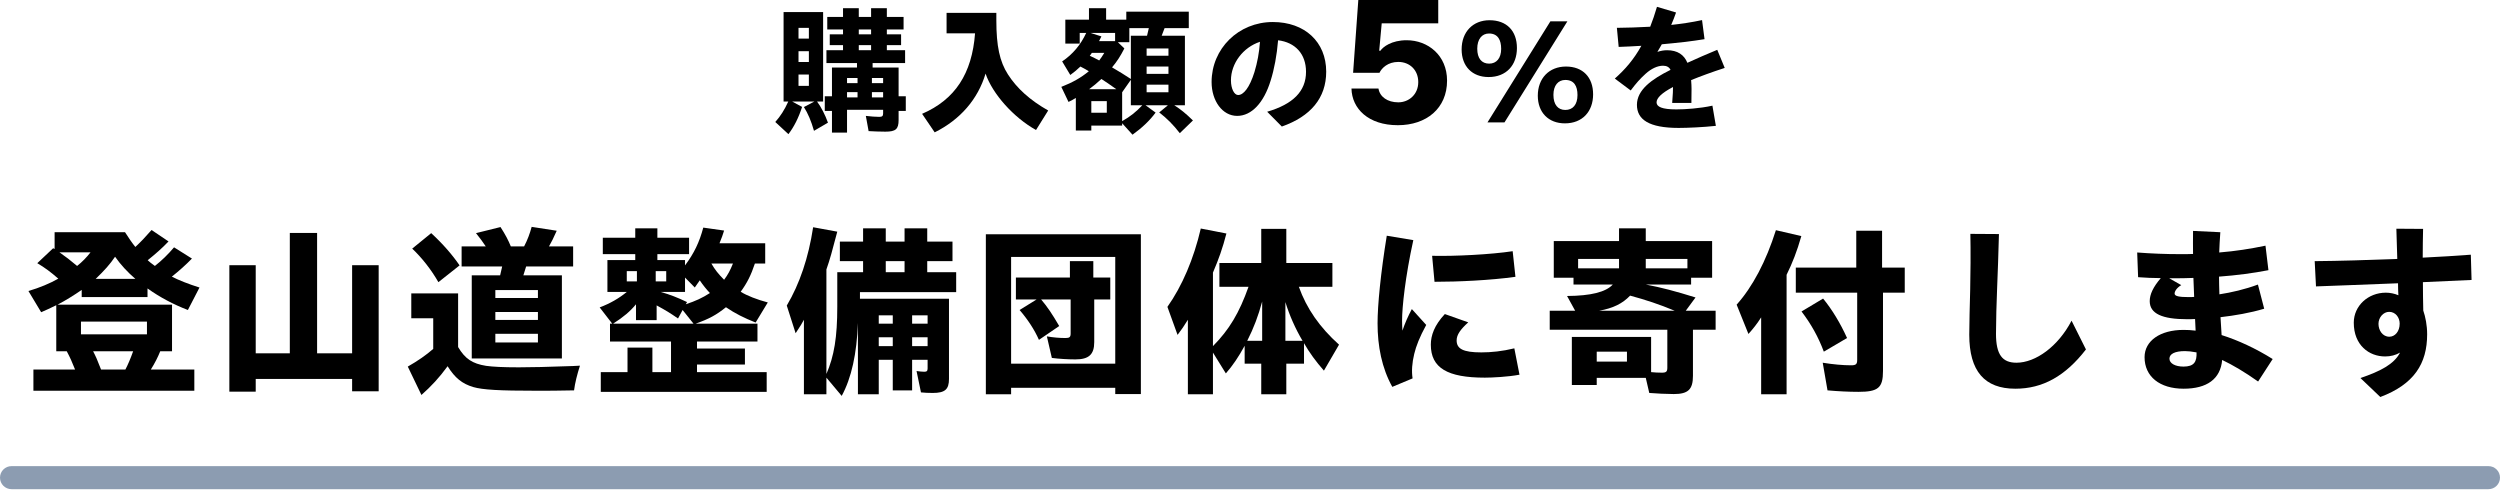 <?xml version="1.0" encoding="utf-8"?>
<svg xmlns="http://www.w3.org/2000/svg" width="868" height="170" viewBox="0 0 868 170" fill="none">
<path d="M580.582 35.728C580.822 32.56 580.87 31.456 580.87 30.208C576.934 32.272 575.158 34.048 575.158 35.536C575.158 37.072 577.03 37.984 582.022 37.984C585.046 37.984 590.23 37.648 594.55 36.688L595.75 43.696C591.382 44.176 585.91 44.416 582.838 44.416C572.47 44.416 568.342 41.488 568.342 36.4C568.342 31.216 573.43 27.52 580.006 24.256C579.574 23.344 578.71 22.816 577.414 22.816C575.494 22.816 573.334 23.824 571.366 25.6C569.446 27.328 568.054 28.912 566.182 31.408L560.662 27.28C564.31 24.064 567.334 20.512 569.878 15.904C567.046 16.096 564.406 16.192 562.006 16.288L561.382 9.664C564.934 9.616 568.87 9.52 572.95 9.28C573.766 7.168 574.582 4.864 575.302 2.368L581.926 4.336C581.398 5.824 580.87 7.264 580.246 8.656C583.798 8.272 587.398 7.744 590.95 6.976L591.814 13.6C587.494 14.32 582.262 14.896 576.982 15.376C576.502 16.24 575.974 17.152 575.446 18.016C576.598 17.632 577.702 17.44 578.806 17.44C582.454 17.44 584.71 19.024 585.862 21.808C589.222 20.272 592.726 18.736 596.23 17.296L598.822 23.584C594.214 25.072 590.374 26.512 587.158 27.808C587.254 29.008 587.302 30.064 587.302 30.88C587.302 32.752 587.302 33.952 587.254 35.728H580.582Z" fill="black"/>
<path d="M516.838 26.751C511.174 26.751 507.478 23.055 507.478 17.151C507.478 11.055 511.414 7.023 517.174 7.023C523.078 7.023 526.678 10.671 526.678 16.671C526.678 22.623 522.982 26.751 516.838 26.751ZM516.454 42.495L538.294 7.407H544.198L522.358 42.495H516.454ZM517.03 22.095C519.574 22.095 521.206 20.223 521.206 16.959C521.206 13.887 520.054 11.631 516.982 11.631C514.486 11.631 512.902 13.647 512.902 16.911C512.902 20.271 514.438 22.095 517.03 22.095ZM543.334 42.831C537.67 42.831 533.926 39.087 533.926 33.231C533.926 27.135 537.91 23.103 543.718 23.103C549.526 23.103 553.126 26.799 553.126 32.751C553.126 38.703 549.43 42.831 543.334 42.831ZM543.478 38.175C546.07 38.175 547.702 36.351 547.702 32.991C547.702 29.919 546.55 27.759 543.478 27.759C540.982 27.759 539.35 29.679 539.35 32.943C539.35 36.351 540.934 38.175 543.478 38.175Z" fill="black"/>
<path d="M469.233 30.75H478.608C479.045 33.594 481.733 35.531 485.483 35.531C489.108 35.531 492.42 32.844 492.42 28.5C492.42 24.344 489.483 21.5 485.483 21.5C481.858 21.5 479.733 23.625 478.951 25.281H469.795L471.608 0H499.358V8.094H479.733L478.858 17.625H479.264C480.201 16.25 483.17 13.969 488.389 13.969C495.764 13.969 502.42 19.188 502.42 28C502.42 37.594 495.295 43.469 485.326 43.469C475.076 43.469 469.389 37.719 469.233 30.75Z" fill="black"/>
<path d="M445.05 43.935L439.962 38.8C448.938 36.16 453.45 31.695 453.45 24.927C453.45 18.688 449.658 14.704 443.754 13.983C443.322 19.215 442.41 24.064 441.162 28C438.81 35.679 434.538 40.239 429.546 40.239C424.41 40.239 420.666 35.008 420.666 28.48C420.666 16.912 429.978 7.647 441.93 7.647C453.018 7.647 460.458 14.559 460.458 24.88C460.458 34.047 455.034 40.431 445.05 43.935ZM427.386 27.904C427.386 30.831 428.538 32.992 429.882 32.992C431.706 32.992 433.818 30.544 435.546 25.023C436.554 21.663 437.178 18.399 437.466 14.511C431.61 16.431 427.386 22 427.386 27.904Z" fill="black"/>
<path d="M393.21 46.767L389.61 42.783V43.599H378.906V45.328H373.53V33.999C372.426 34.672 372.234 34.767 370.986 35.392L368.49 30.16C372.426 28.623 375.306 26.991 378.042 24.735C376.746 23.968 376.266 23.68 375.114 23.104C373.962 24.207 372.762 25.215 371.61 26.032L368.778 21.328C372.474 18.831 375.21 15.568 377.13 11.44H374.874V15.136H369.882V6.832H378.09V2.848H384.042V6.832H391.05V4.048H412.746V9.76H404.346L403.338 12.399H411.402V36.544H407.706C409.962 37.983 411.738 39.423 414.186 41.824L409.626 46.239C407.418 43.359 405.066 41.008 402.474 39.039L405.498 36.544H397.722L401.226 39.087C399.258 41.776 396.618 44.319 393.21 46.767ZM392.634 27.424V12.399H398.25L398.874 9.76H392.106V14.655H388.122L390.378 16.816C389.034 19.456 387.834 21.328 386.106 23.392C388.794 24.976 390.378 25.936 392.634 27.424ZM381.594 14.271H387.162V11.44H378.618L382.41 12.639L381.594 14.271ZM398.106 19.36H405.69V16.816H398.106V19.36ZM381.642 20.991C382.266 20.175 382.746 19.456 383.418 18.352H379.098L378.378 19.36C379.53 19.887 380.73 20.512 381.642 20.991ZM398.106 25.648H405.69V23.104H398.106V25.648ZM378.138 30.976H387.594C384.81 29.008 384.474 28.767 382.41 27.424C380.97 28.767 379.626 29.872 378.138 30.976ZM389.61 42.063C392.394 40.48 394.41 38.895 396.618 36.544H392.634V27.712L389.61 32.032V42.063ZM398.106 32.032H405.69V29.392H398.106V32.032ZM378.906 39.136H384.282V35.103H378.906V39.136Z" fill="black"/>
<path d="M324.522 45.952L320.154 39.52C331.578 34.575 337.482 25.599 338.538 11.584H328.65V4.479H345.93V7.119C345.93 15.951 347.082 21.375 349.962 25.84C353.082 30.688 357.594 34.767 363.93 38.367L359.706 45.136C351.93 40.816 344.586 32.608 342.186 25.552C339.546 34.431 333.402 41.535 324.522 45.952Z" fill="black"/>
<path d="M288.858 46.047V38.511H286.362V33.423H288.858V23.439H297.546V21.904H286.938V17.439H292.698V15.664H288.09V11.919H292.698V10.239H287.226V5.872H292.698V2.848H298.17V5.872H302.442V2.848H307.914V5.872H313.722V10.239H307.914V11.919H312.858V15.664H307.914V17.439H314.25V21.904H302.97V23.439H311.994V33.423H314.49V38.511H311.994V41.679C311.994 44.847 310.986 45.712 307.386 45.712C305.562 45.712 303.114 45.615 301.578 45.52L300.618 40.239C302.154 40.431 304.122 40.575 305.274 40.575C306.282 40.575 306.618 40.288 306.618 39.376V38.127H294.09V46.047H288.858ZM273.738 46.575L269.178 42.352C270.954 40.383 272.394 38.127 273.69 35.248H272.058V4.192H285.786V35.248H283.674C285.114 37.167 286.506 39.904 287.466 42.592L282.618 45.423C281.658 42.063 280.506 39.328 279.114 37.167L282.762 35.248H275.034L278.49 37.12C277.242 40.959 275.658 44.08 273.738 46.575ZM277.242 13.408H280.842V9.664H277.242V13.408ZM298.17 11.919H302.442V10.239H298.17V11.919ZM298.17 17.439H302.442V15.664H298.17V17.439ZM277.242 21.52H280.842V17.776H277.242V21.52ZM277.242 29.823H280.842V25.887H277.242V29.823ZM294.09 28.863H297.738V27.087H294.09V28.863ZM302.73 28.863H306.618V27.087H302.73V28.863ZM294.09 33.807H297.738V31.983H294.09V33.807ZM302.73 33.807H306.618V31.983H302.73V33.807Z" fill="black"/>
<path d="M826.448 137.84L819.536 131.248C826.384 128.944 831.248 126.448 833.296 122.416C831.76 123.312 830.032 123.76 828.112 123.76C822.544 123.76 817.232 119.856 817.232 112.048C817.232 106.16 822.224 101.616 828.368 101.616C829.84 101.616 831.376 101.936 832.72 102.512C832.656 101.296 832.592 99.888 832.592 98.352C820.688 98.8 808.4 99.312 804.112 99.44L803.664 90.672C812.048 90.608 822.288 90.288 832.336 89.904L832.016 79.408L841.296 79.472C841.232 82.48 841.168 85.936 841.168 89.456C847.312 89.136 853.008 88.816 857.872 88.432L858.128 97.2C855.568 97.328 848.976 97.648 841.232 97.968C841.232 101.424 841.296 104.816 841.36 107.824C842.128 110.064 842.704 112.944 842.704 116.08C842.704 126.256 838.16 133.424 826.448 137.84ZM829.584 116.912C831.504 116.912 833.168 115.12 833.168 112.368C833.168 110.192 831.696 108.272 829.52 108.272C827.472 108.272 825.808 110.256 825.808 112.432C825.808 114.672 827.216 116.912 829.584 116.912Z" fill="black"/>
<path d="M758.16 134.96C749.84 134.96 744.592 130.736 744.592 124.016C744.592 118.32 750.032 114.544 758.096 114.544C759.44 114.544 760.848 114.608 762.32 114.8L762.128 110.768C761.168 110.832 760.208 110.832 759.376 110.832C750.736 110.832 746.384 108.912 746.384 104.56C746.384 102.192 747.6 99.632 750.224 96.559C747.6 96.559 744.912 96.431 742.352 96.24L742.032 87.663C747.024 88.047 751.824 88.24 757.2 88.24C758.608 88.24 760.08 88.24 761.424 88.175C761.424 85.808 761.36 83.311 761.424 80.175L770.896 80.624C770.704 83.376 770.576 85.615 770.512 87.663C776.08 87.216 781.392 86.383 786.576 85.296L787.6 93.808C782.352 94.832 776.528 95.6 770.448 96.047C770.448 97.84 770.512 100.016 770.576 102.192C774.736 101.552 779.472 100.464 783.952 98.799L786.128 107.184C781.264 108.656 775.888 109.552 770.96 110.128L771.344 116.336C777.04 118.128 783.248 121.008 789.072 124.656L784.016 132.464C779.408 129.2 775.184 126.704 771.536 124.976C770.96 131.568 766.288 134.96 758.16 134.96ZM755.152 96.624H753.168L757.328 98.992C755.664 100.016 755.024 101.168 755.024 101.936C755.024 102.832 756.56 103.152 759.952 103.152C760.464 103.152 761.104 103.152 761.808 103.088C761.744 100.912 761.616 98.608 761.552 96.496C759.44 96.559 757.328 96.624 755.152 96.624ZM753.232 124.528C753.232 126.192 755.28 127.28 758.096 127.28C761.808 127.28 762.768 125.616 762.64 122.352C760.976 122.032 759.632 121.904 758.608 121.904C755.152 121.904 753.232 122.864 753.232 124.528Z" fill="black"/>
<path d="M699.728 134.96C689.04 134.96 683.728 128.88 683.728 116.208C683.728 112.624 683.92 105.52 684.048 100.656C684.176 96.176 684.24 86.576 684.112 81.2L694.032 81.264C693.904 86.704 693.584 95.92 693.392 100.272C693.2 104.56 693.008 111.92 693.008 115.888C693.008 123.184 695.248 125.936 700.112 125.936C706.768 125.936 714.576 120.304 719.248 111.344L724.24 121.328C717.072 130.608 709.2 134.96 699.728 134.96Z" fill="black"/>
<path d="M611.472 136.88V110.192C610 112.496 608.72 114.096 607.056 115.952L602.96 105.776C608.528 99.568 613.2 90.672 616.592 79.92L625.424 81.968C623.888 87.344 622.352 91.248 620.304 95.408V136.88H611.472ZM645.264 136.048C641.872 136.048 638.16 135.856 634.512 135.536L632.848 125.936C636.304 126.512 639.952 126.832 642.704 126.832C644.368 126.832 644.816 126.448 644.816 124.976V101.616H623.504V92.912H644.496V80.112H653.456V92.912H661.328V101.616H653.776V128.816C653.776 134.64 652.112 136.048 645.264 136.048ZM633.232 122.096C631.312 116.976 628.816 112.496 625.488 108.144L632.976 103.664C635.984 107.312 638.928 112.112 641.296 117.36L633.232 122.096Z" fill="black"/>
<path d="M581.136 136.816C578.704 136.816 574.992 136.624 572.624 136.432L571.408 131.184H554.384V133.68H545.744V116.976H573.264V129.2C574.48 129.328 575.632 129.392 577.04 129.392C578.512 129.392 578.896 129.008 578.896 127.664V114.48H538.064V107.888H546.896L544.08 102.768C552.336 102.704 557.52 101.424 559.952 98.799H546.32V96.431H539.472V83.695H562.128V79.279H571.408V83.695H594.448V96.431H587.152V98.799H571.472C576.848 99.823 581.712 101.104 588.688 103.28L585.296 107.888H595.664V114.48H587.792V130.48C587.792 135.216 586.128 136.816 581.136 136.816ZM547.92 93.168H562.128V89.903H547.92V93.168ZM571.408 93.168H585.872V89.903H571.408V93.168ZM555.216 107.888H581.456C576.08 105.648 571.408 104.112 565.968 102.64C563.344 105.392 560.144 106.992 555.216 107.888ZM554.384 125.552H564.88V122.096H554.384V125.552Z" fill="black"/>
<path d="M483.408 134.32C479.76 127.792 478.288 120.176 478.288 112.24C478.288 105.968 479.376 94.832 481.488 81.84L490.704 83.376C487.888 96.176 486.8 106.736 486.8 111.28C486.8 112.624 486.864 113.84 486.928 114.8C487.76 112.304 488.848 109.808 490.192 107.312L495.184 112.816C492.88 117.04 491.664 120.176 491.024 122.864C490.256 126 490.064 128.88 490.448 131.376L483.408 134.32ZM498.064 97.84L497.232 88.816C505.04 89.008 517.584 88.368 525.2 87.216L526.16 96.112C517.392 97.328 506.32 97.84 498.064 97.84ZM515.536 131.12C502.608 131.12 496.784 127.792 496.784 119.664C496.784 116.464 498 112.944 501.648 109.04L509.776 111.92C507.088 114.352 505.744 116.208 505.744 118.192C505.744 121.072 507.92 122.352 514.32 122.352C517.712 122.352 521.616 121.968 525.776 120.944L527.568 130.096C523.536 130.864 517.968 131.12 515.536 131.12Z" fill="black"/>
<path d="M412.432 136.88V111.024C411.024 113.328 410.384 114.224 408.848 116.272L405.328 106.544C410.448 99.312 414.48 89.84 416.912 79.344L425.808 81.072C424.528 86.064 423.12 90.032 421.136 94.64V120.176C426.832 114.416 430.288 108.592 433.488 99.568H423.376V91.312H437.904V79.472H446.608V91.312H462.608V99.568H450.96C453.648 107.12 458.192 113.648 464.912 119.664L459.664 128.688C456.912 125.552 454.608 122.416 452.752 119.152V126.256H446.608V136.88H437.904V126.256H432.144V120.048C430.096 123.824 427.984 126.96 425.616 129.648L421.136 122.416V136.88H412.432ZM433.04 118.32H438.224V104.688C436.88 109.68 435.28 113.904 433.04 118.32ZM446.288 118.32H452.24C449.744 114.096 447.696 109.488 446.288 104.88V118.32Z" fill="black"/>
<path d="M342.288 136.88V81.328H396.112V136.816H387.216V134.64H351.056V136.88H342.288ZM351.056 126.256H387.216V89.2H351.056V126.256ZM373.392 124.784C370.832 124.784 367.568 124.592 365.2 124.272L363.472 116.784C365.584 117.168 367.888 117.36 369.936 117.36C371.344 117.36 371.728 117.04 371.728 115.76V103.984H361.488C363.6 106.48 365.264 108.912 367.76 113.2L360.72 118C359.184 114.48 356.816 110.896 354 107.632L359.888 103.984H352.72V96.368H371.472V90.672H379.6V96.368H385.488V103.984H379.92V118.768C379.92 123.056 378.064 124.784 373.392 124.784Z" fill="black"/>
<path d="M292.24 137.456L286.928 131.12V136.88H279.12V111.024C278.544 112.176 277.84 113.264 276.24 115.696L273.168 106.096C277.648 98.544 280.72 89.456 282.32 78.896L290.704 80.432C288.912 87.28 288.144 90.096 286.928 93.552V129.84C289.616 123.632 290.704 117.104 290.704 106.48V94.512H299.664V90.672H291.6V83.888H299.664V79.28H307.536V83.888H314.064V79.28H321.936V83.888H330.704V90.672H321.936V94.512H331.984V101.424H298.576V103.728H329.488V131.568C329.488 135.216 328.08 136.432 323.856 136.432C322.32 136.432 320.976 136.368 319.76 136.24L318.224 128.816C319.056 128.944 320.144 129.072 320.912 129.072C321.744 129.072 322.064 128.816 322.064 127.92V124.912H316.688V135.536H309.968V124.912H305.104V136.88H297.872V112.112C297.488 122.8 295.632 131.248 292.24 137.456ZM307.536 94.512H314.064V90.672H307.536V94.512ZM305.104 112.368H309.968V109.488H305.104V112.368ZM316.688 112.368H322.064V109.488H316.688V112.368ZM305.104 120.176H309.968V117.104H305.104V120.176ZM316.688 120.176H322.064V117.104H316.688V120.176Z" fill="black"/>
<path d="M208.592 136.048V129.2H217.872V120.688H226.512V129.2H232.976V118.576H211.792V112.368H212.56L208.208 106.736C211.92 105.328 214.992 103.536 217.616 101.36H210.896V90.288H220.56V88.24H209.296V82.544H220.56V79.28H228.24V82.544H239.248V88.24H228.24V90.288H237.84V92.144C240.976 87.984 242.832 84.08 244.176 79.024L251.408 80.048C250.96 81.456 250.64 82.48 249.808 84.464H265.68V91.504H262.096C260.752 95.536 259.408 98.224 257.168 101.296C259.28 102.64 262.928 104.048 266.576 105.008L262.352 111.984C258.32 110.384 255.248 108.848 252.048 106.672C248.72 109.36 246.096 110.768 241.552 112.368H262.992V118.576H242V121.008H258.64V126.576H242V129.2H266.192V136.048H208.592ZM251.408 97.136C252.752 95.344 253.52 93.872 254.48 91.504H246.992C248.208 93.616 249.424 95.152 251.408 97.136ZM217.616 97.712H221.136V94.128H217.616V97.712ZM227.664 97.712H231.312V94.128H227.664V97.712ZM238.096 105.648C241.552 104.496 243.792 103.472 246.48 101.744C245.328 100.528 244.112 99.056 242.96 97.328L241.232 99.824L237.84 96.368V101.36H229.392C232.72 102.32 235.024 103.216 238.544 104.88L238.096 105.648ZM212.88 112.368H240.784L237.008 107.632L235.408 110.576C232.528 108.592 231.376 107.888 227.984 106.032V111.152H220.816V105.648C218.832 108.08 216.4 110.128 212.88 112.368Z" fill="black"/>
<path d="M163.792 124.464V95.6H173.648L174.352 92.528H160.272V85.552H168.656C167.248 83.504 167.184 83.376 165.264 80.944L173.776 78.832C175.504 81.52 176.464 83.376 177.36 85.552H181.968C183.12 83.376 183.952 81.136 184.592 78.768L193.296 80.112C192.208 82.608 191.44 84.08 190.608 85.552H198.992V92.528H182.672L181.712 95.6H195.088V124.464H163.792ZM152.208 97.968C149.776 93.68 146.448 89.456 143.12 86.32L149.712 80.944C153.808 84.72 157.072 88.496 159.568 92.144L152.208 97.968ZM171.984 103.472H186.768V100.72H171.984V103.472ZM146.32 137.136L141.584 127.28C145.168 125.232 147.92 123.312 150.416 121.136V110.512H142.8V101.872H159.056V120.496C161.488 124.592 163.984 126.256 168.784 127.024C171.088 127.344 174.608 127.536 180.112 127.536C184.848 127.536 189.456 127.408 198.864 127.088L201.36 126.96C200.4 129.968 199.632 132.976 199.312 135.536C193.104 135.664 190.8 135.664 186.256 135.664C173.328 135.664 167.632 135.344 164.304 134.384C160.464 133.232 157.968 131.248 155.408 127.152C152.464 131.184 149.776 134.064 146.32 137.136ZM171.984 111.088H186.768V108.336H171.984V111.088ZM171.984 118.896H186.768V115.888H171.984V118.896Z" fill="black"/>
<path d="M79.632 135.984V92.08H88.784V122.672H100.624V80.88H110.096V122.672H122.256V92.08H131.472V135.856H122.256V131.568H88.784V135.984H79.632Z" fill="black"/>
<path d="M11.6 135.664V128.304H26.064C24.912 125.424 24.4 124.272 23.184 121.968H19.536V105.968C17.616 106.928 15.952 107.696 14.288 108.4L9.872 101.04C13.776 99.888 17.296 98.416 20.24 96.752C17.616 94.448 15.632 92.976 12.944 91.376L18.448 86.192L18.96 86.448V80.624H43.408C44.496 82.352 46.032 84.592 46.992 85.744C48.912 83.952 50.384 82.416 52.624 79.856L58.512 83.824C56.272 86.192 53.904 88.24 51.28 90.352C51.664 90.736 52.752 91.632 53.776 92.336C56.08 90.544 58.384 88.304 60.432 85.872L66.64 89.776C64.528 91.952 62.16 94.064 59.664 96.048C61.84 97.2 65.552 98.672 69.264 99.824L65.232 107.632C60.24 105.712 55.504 103.216 51.216 100.144V103.152H28.368V100.656C25.68 102.512 22.8 104.304 19.984 105.776H59.728V121.968H55.632C54.8 124.016 53.776 126.064 52.368 128.304H67.472V135.664H11.6ZM26.768 92.336C28.496 90.992 30.16 89.264 31.44 87.6H20.624C22.992 89.264 24.272 90.224 26.768 92.336ZM33.232 96.816H46.992C44.304 94.512 41.872 91.888 39.952 89.136C38.288 91.632 36.176 94 33.232 96.816ZM28.112 116.08H51.024V111.664H28.112V116.08ZM35.088 128.304H43.536C44.432 126.576 45.264 124.656 46.224 121.968H32.336C33.232 123.696 33.808 124.976 35.088 128.304Z" fill="black"/>
<path d="M0 165.84C0 163.63 1.791 161.84 4 161.84H864C866.209 161.84 868 163.63 868 165.84V165.84C868 168.049 866.209 169.84 864 169.84H4C1.791 169.84 0 168.049 0 165.84V165.84Z" fill="#8C9CB1"/>
</svg>